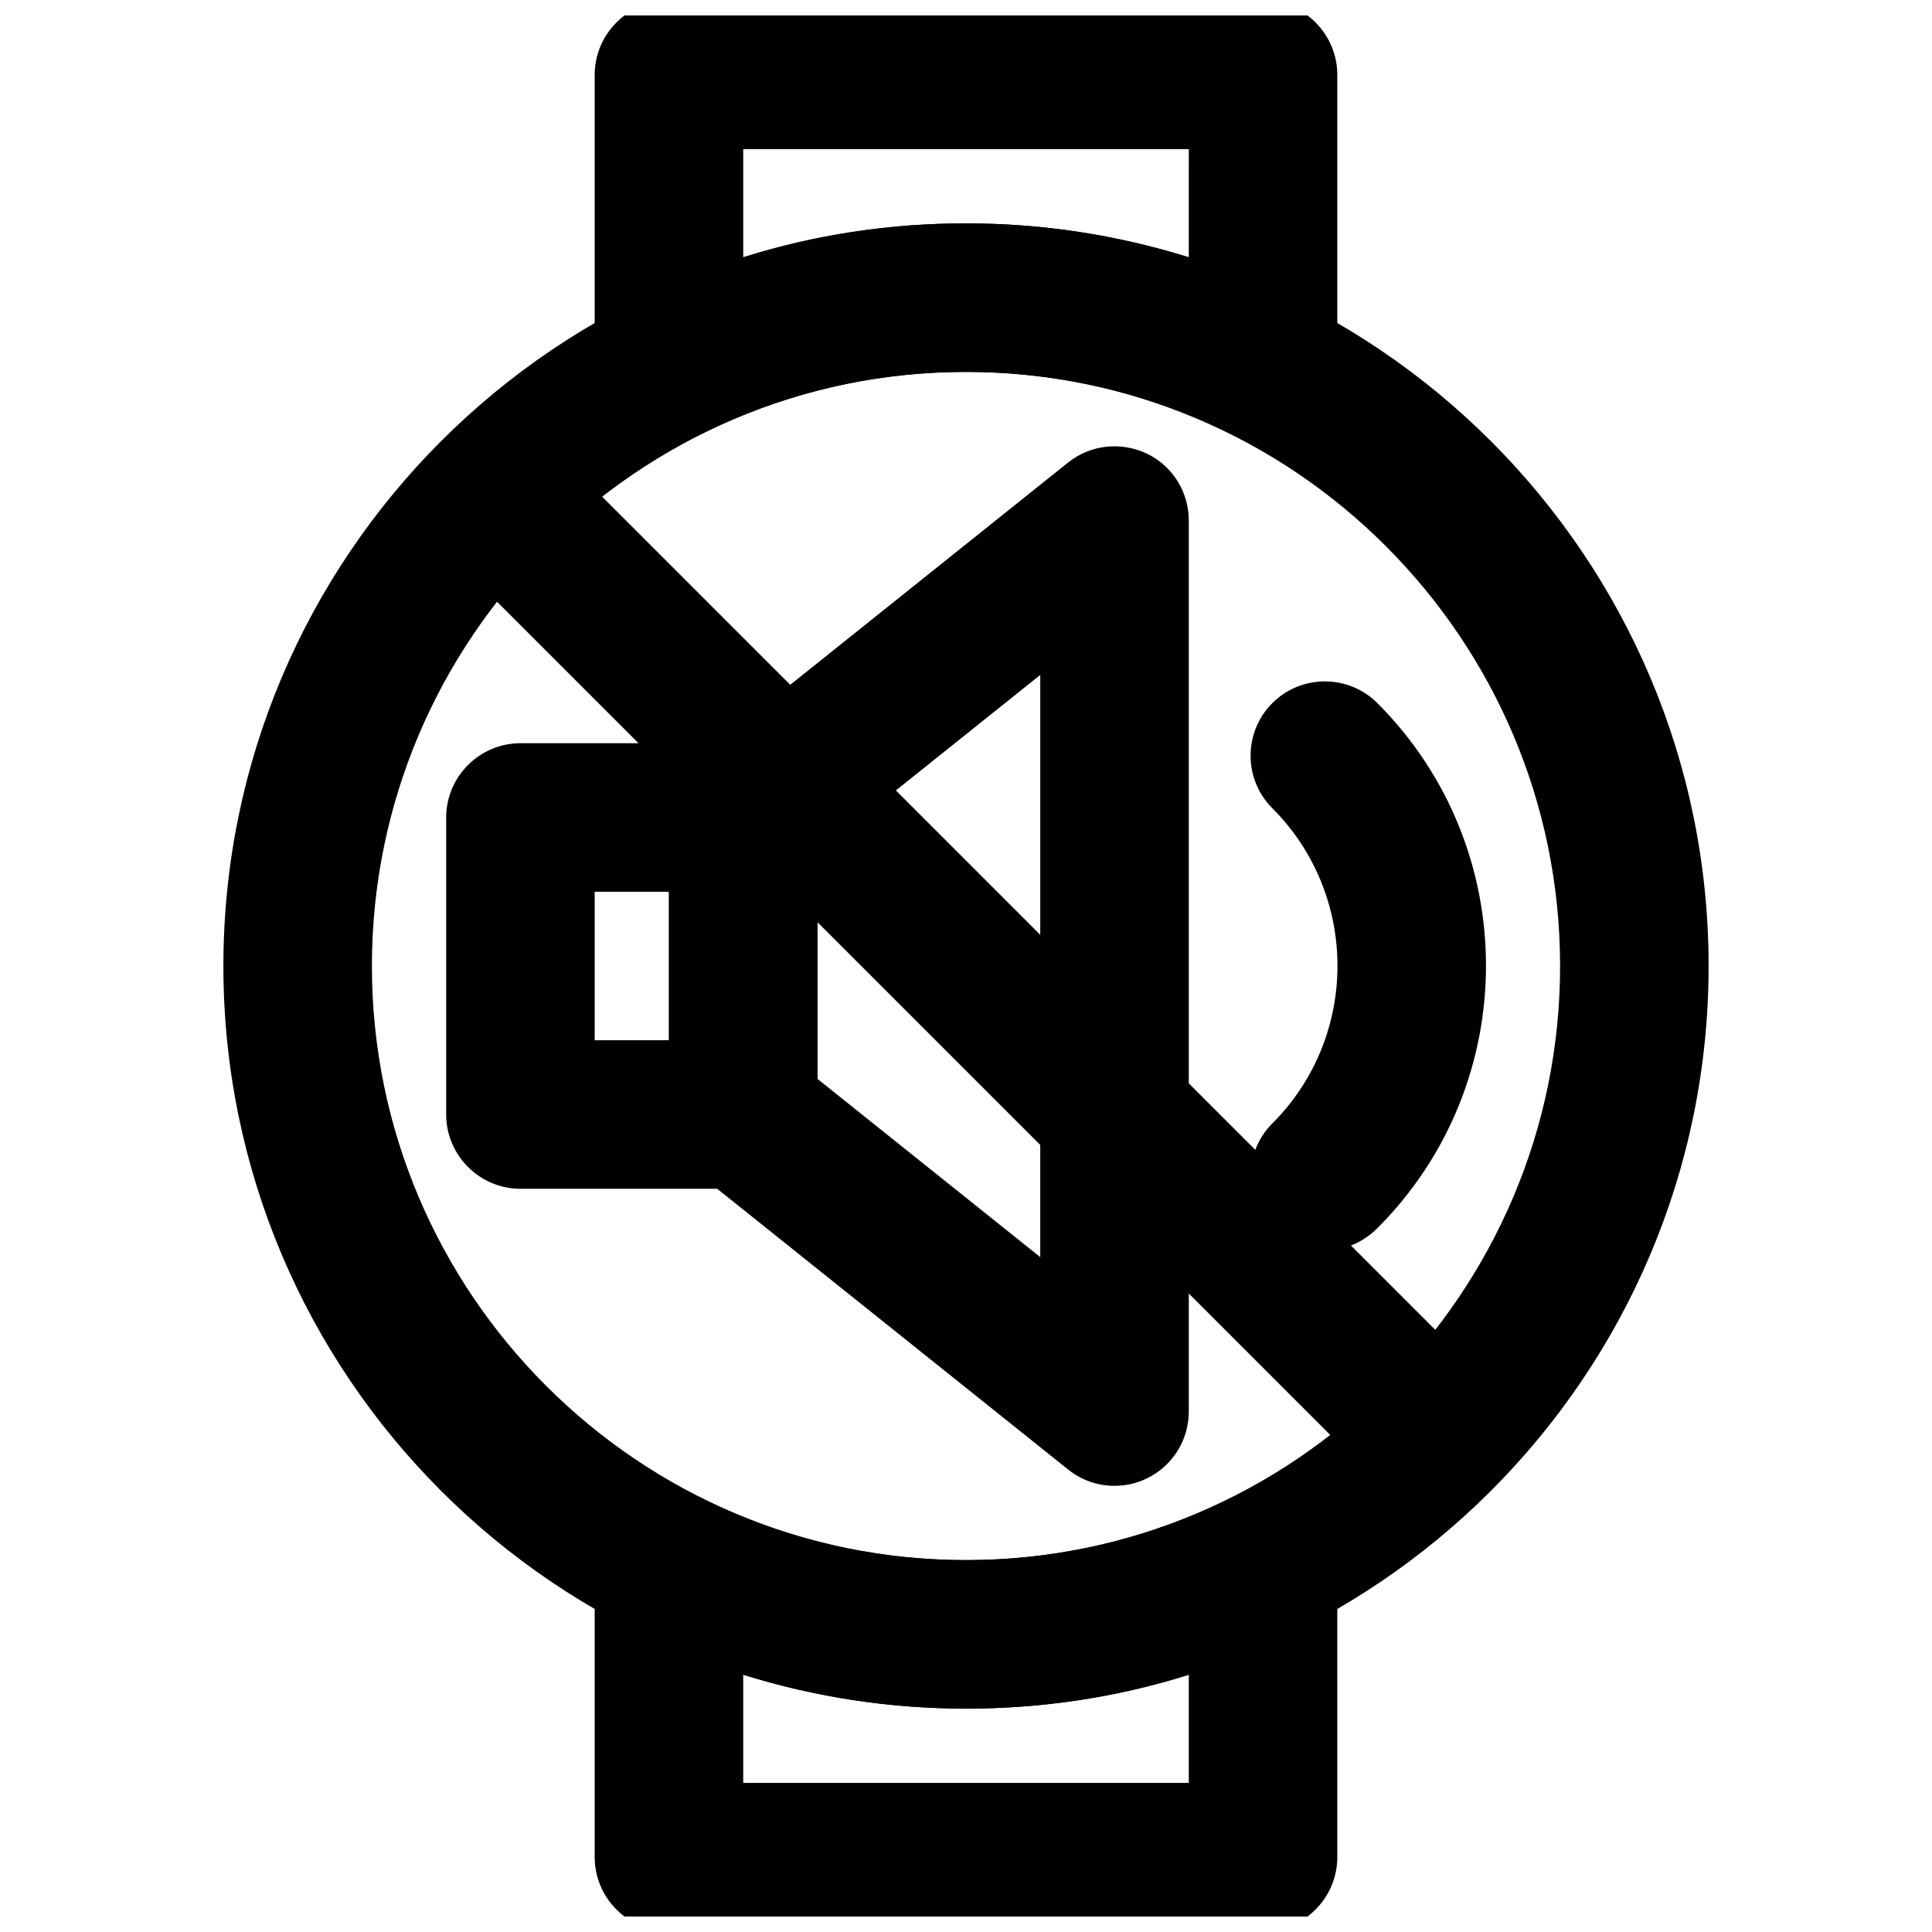 <?xml version="1.0" encoding="UTF-8"?>
<!-- Uploaded to: SVG Repo, www.svgrepo.com, Generator: SVG Repo Mixer Tools -->
<svg width="800px" height="800px" version="1.1" viewBox="144 144 512 512" xmlns="http://www.w3.org/2000/svg">
 <defs>
  <clipPath id="b">
   <path d="m301 148.09h198v112.91h-198z"/>
  </clipPath>
  <clipPath id="a">
   <path d="m301 539h198v112.9h-198z"/>
  </clipPath>
 </defs>
 <g clip-path="url(#b)">
  <path d="m321.28 260.96c-3.641 0-7.184-0.984-10.332-2.953-5.805-3.543-9.348-9.938-9.348-16.727v-77.441c0-10.824 8.855-19.68 19.68-19.68h157.44c10.824 0 19.68 8.855 19.68 19.68v77.441c0 6.789-3.543 13.188-9.348 16.727-5.805 3.543-12.988 3.938-19.09 0.887-21.844-10.82-45.363-16.332-69.961-16.332-24.602 0-48.117 5.512-69.961 16.336-2.758 1.375-5.809 2.062-8.762 2.062zm19.68-77.438v28.633c18.992-6.004 38.77-8.953 59.039-8.953 20.27 0 40.051 3.051 59.039 8.953l0.004-28.633z"/>
 </g>
 <g clip-path="url(#a)">
  <path d="m478.72 655.84h-157.44c-10.824 0-19.68-8.855-19.68-19.68v-77.441c0-6.789 3.543-13.188 9.348-16.727 5.805-3.543 12.988-3.938 19.09-0.887 21.844 10.824 45.363 16.336 69.961 16.336 24.602 0 48.117-5.512 69.961-16.336 6.102-3.051 13.383-2.656 19.09 0.887 5.805 3.543 9.348 9.938 9.348 16.727l0.004 77.441c0 10.824-8.855 19.68-19.68 19.68zm-137.76-39.359h118.08v-28.633c-18.992 6.004-38.77 8.953-59.039 8.953s-40.051-3.051-59.039-8.953z"/>
 </g>
 <path d="m400 596.8c-108.54 0-196.8-88.266-196.8-196.8s88.266-196.8 196.8-196.8 196.8 88.266 196.8 196.8-88.266 196.8-196.8 196.8zm0-354.24c-86.789 0-157.44 70.652-157.44 157.44s70.652 157.44 157.44 157.44 157.44-70.652 157.44-157.44c-0.004-86.789-70.652-157.44-157.44-157.44z"/>
 <path d="m340.96 459.04h-59.039c-10.824 0-19.68-8.855-19.68-19.68v-78.719c0-10.824 8.855-19.68 19.68-19.68h59.039c10.824 0 19.68 8.855 19.68 19.68v78.719c0 10.824-8.855 19.68-19.68 19.68zm-39.359-39.359h19.68v-39.359h-19.68z"/>
 <path d="m439.36 537.76c-4.43 0-8.758-1.477-12.301-4.328l-98.398-78.719c-4.625-3.738-7.379-9.348-7.379-15.352v-78.719c0-6.004 2.754-11.609 7.379-15.352l98.398-78.719c5.902-4.723 13.973-5.609 20.859-2.363 6.789 3.246 11.121 10.137 11.121 17.711v236.16c0 7.578-4.328 14.465-11.121 17.711-2.754 1.379-5.707 1.969-8.559 1.969zm-78.723-107.84 59.039 47.23 0.004-154.29-59.039 47.23z"/>
 <path d="m495.05 475.38c-5.019 0-10.035-1.969-13.875-5.805-7.676-7.676-7.676-20.172 0-27.848 23.027-23.027 23.027-60.516 0-83.543-7.676-7.676-7.676-20.172 0-27.848 7.676-7.676 20.172-7.676 27.848 0 38.375 38.375 38.375 100.76 0 139.14-3.938 3.938-8.957 5.906-13.973 5.906z"/>
 <path d="m518.08 537.76c-5.019 0-10.035-1.969-13.875-5.805l-236.16-236.16c-7.676-7.676-7.676-20.172 0-27.848 7.676-7.676 20.172-7.676 27.848 0l236.16 236.16c7.676 7.676 7.676 20.172 0 27.848-3.934 3.836-8.953 5.805-13.973 5.805z"/>
</svg>